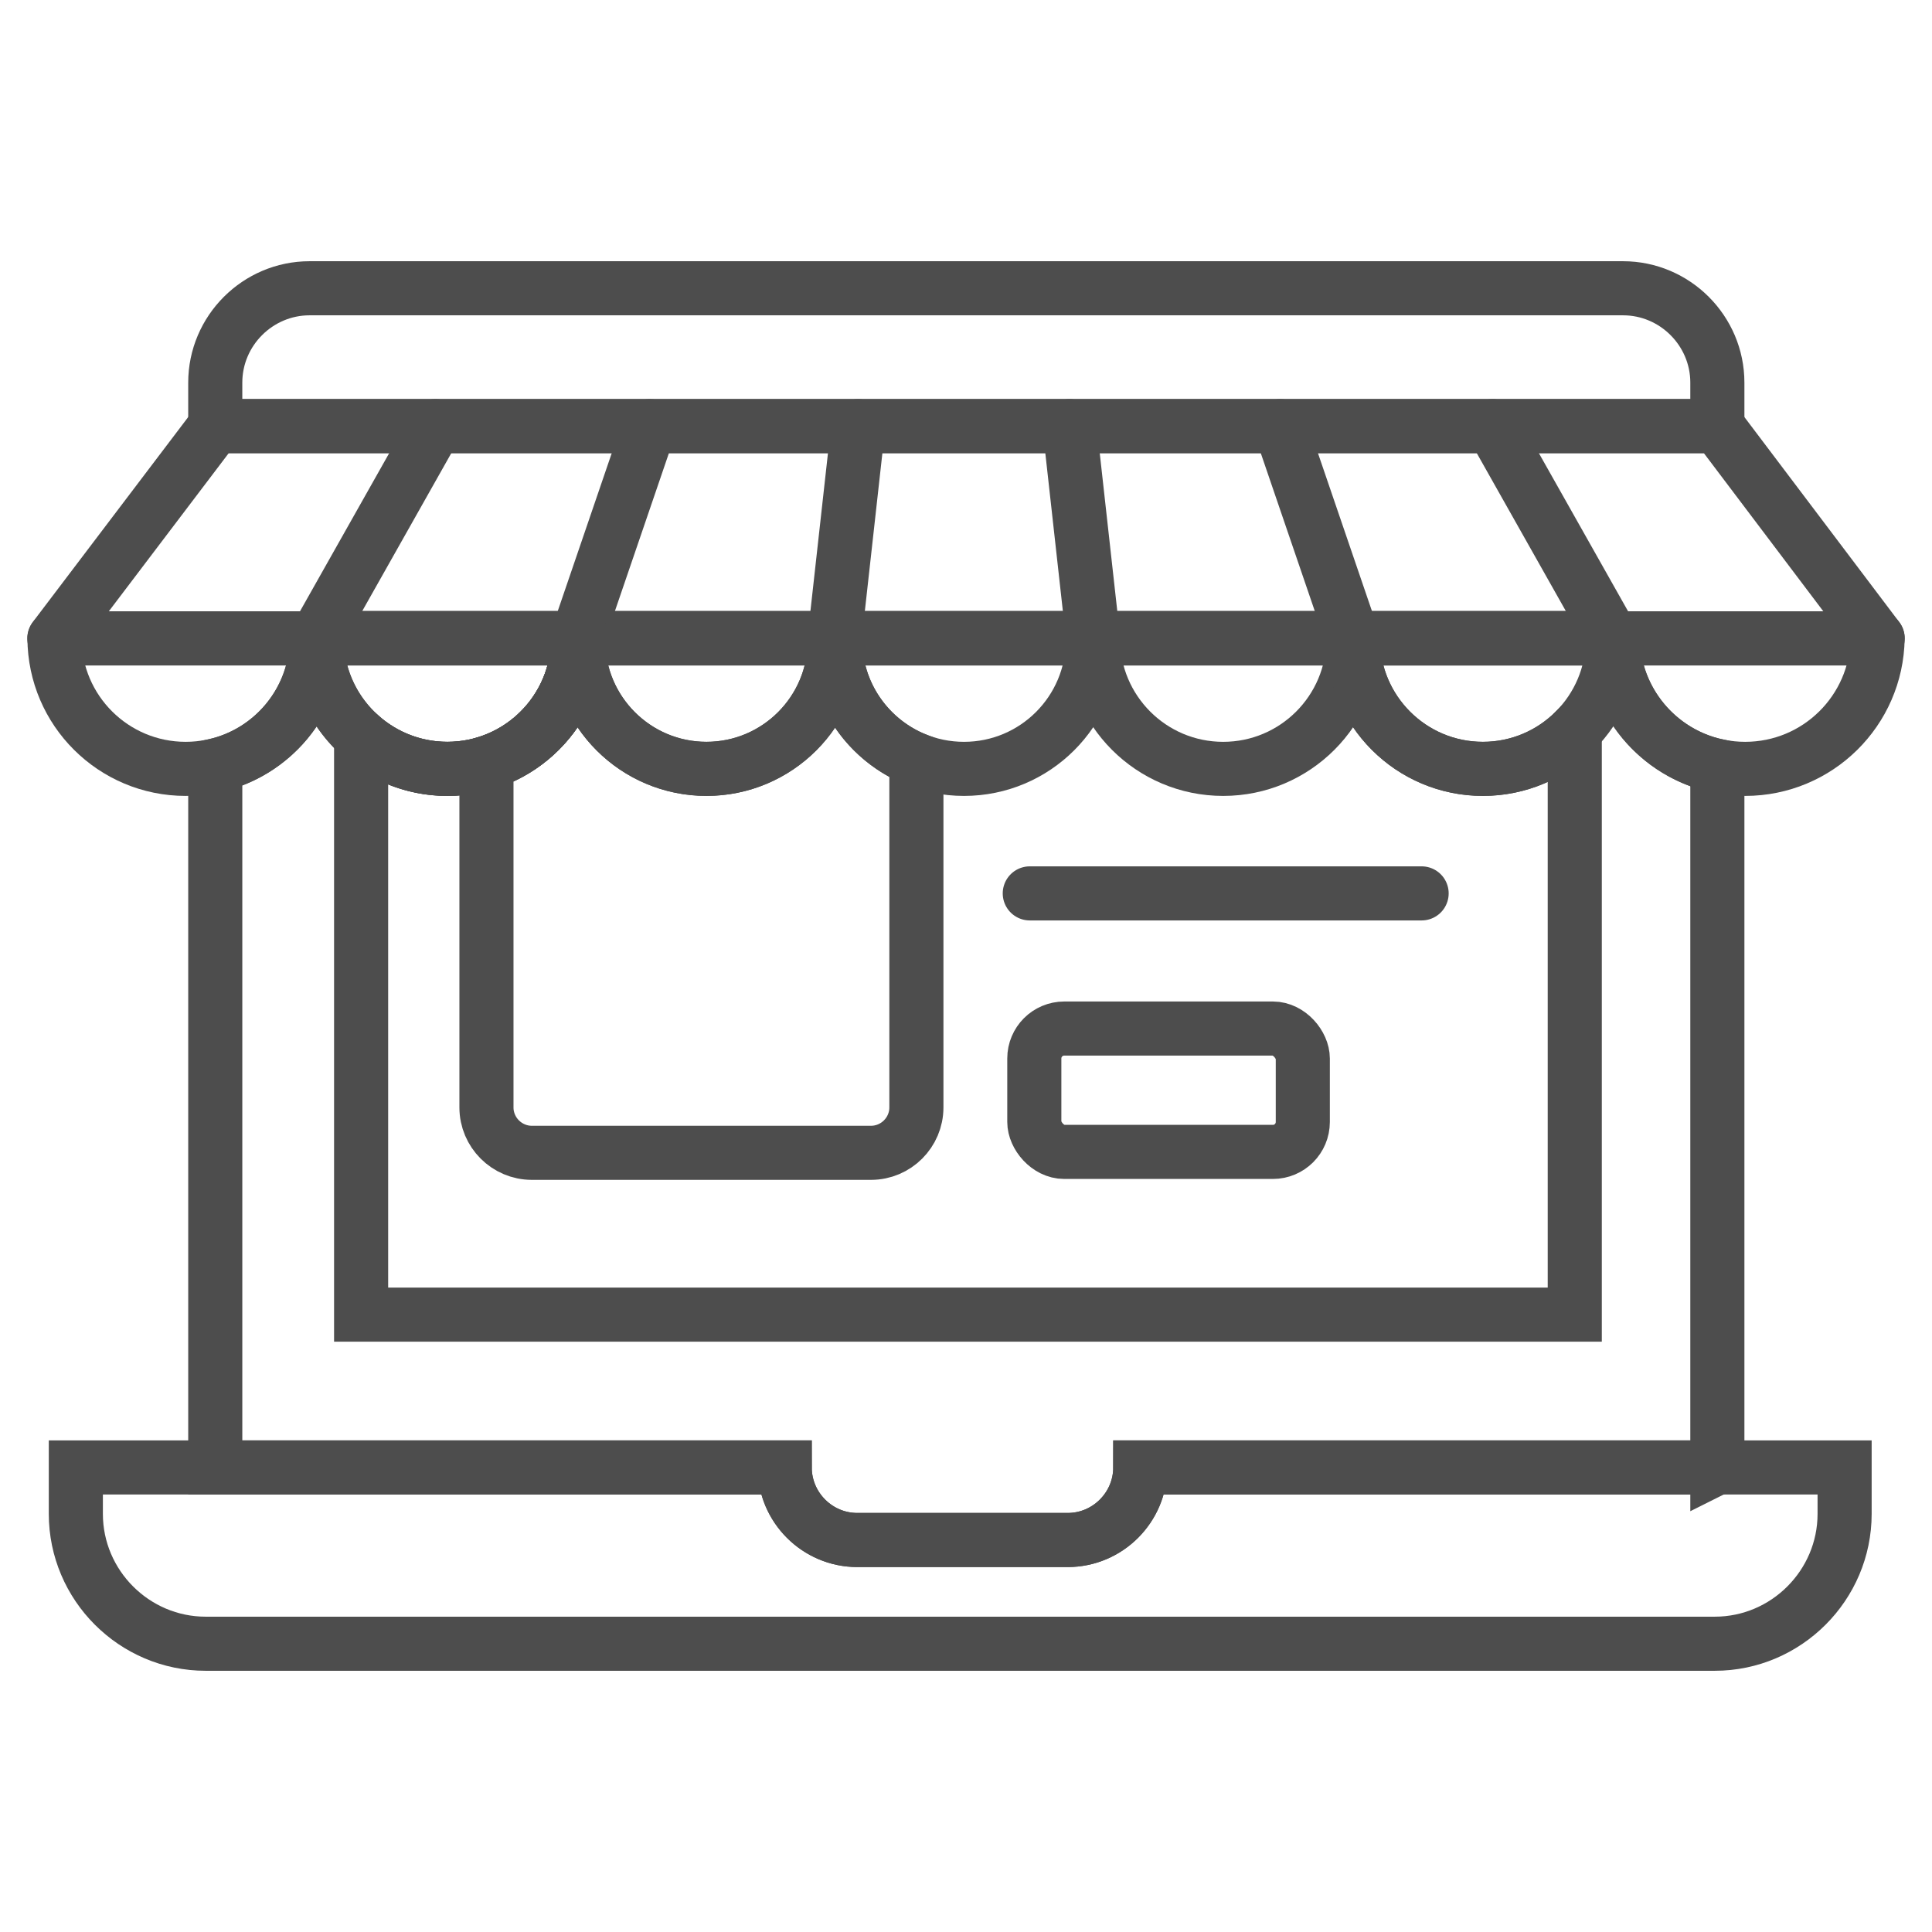 <?xml version="1.0" encoding="UTF-8"?>
<!DOCTYPE svg PUBLIC "-//W3C//DTD SVG 1.1//EN" "http://www.w3.org/Graphics/SVG/1.1/DTD/svg11.dtd">
<!-- Creator: CorelDRAW 2018 (64-Bit Evaluation Version) -->
<svg xmlns="http://www.w3.org/2000/svg" xml:space="preserve" width="6.944in" height="6.944in" version="1.1" style="shape-rendering:geometricPrecision; text-rendering:geometricPrecision; image-rendering:optimizeQuality; fill-rule:evenodd; clip-rule:evenodd"
viewBox="0 0 6944.44 6944.44"
 xmlns:xlink="http://www.w3.org/1999/xlink">
 <defs>
  <style type="text/css">
   <![CDATA[
    .str0 {stroke:#4D4D4D;stroke-width:194.44;stroke-linecap:round;stroke-miterlimit:2.613}
    .str1 {stroke:#4D4D4D;stroke-width:194.44;stroke-linecap:round;stroke-linejoin:round;stroke-miterlimit:2.613}
    .fil0 {fill:none}
   ]]>
  </style>
 </defs>
 <g id="Layer_x0020_1">
  <g id="_2664667456496">
   <path class="fil0 str0" d="M739.42 5908.29l5424.11 0c256.74,0 466.8,-210.06 466.8,-466.81l0 -166.85 -2531.68 0c0,143.46 -117.37,260.83 -260.83,260.83l-756.41 0c-143.46,0 -260.83,-117.37 -260.83,-260.83l-2547.98 0 0 166.85c0,256.75 210.06,466.81 466.8,466.81z"/>
   <path class="fil0 str0" d="M6172.92 5274.63l0 -2521.53c-212.69,-45.46 -372.74,-232.95 -376.06,-458.43l-3718.78 0c-0.58,259.11 -210.8,468.98 -470.04,468.98 -253.57,0 -460.2,-200.81 -469.66,-452.07 -8.74,215.14 -161.58,393.15 -364.62,440l0 2523.05 2046.85 0c0,143.46 117.37,260.83 260.83,260.83l756.41 0c143.46,0 260.83,-117.37 260.83,-260.83l2074.26 0zm0 -3742.89l0 -156.5c0,-186.5 -152.59,-339.08 -339.08,-339.08l-4721.01 0c-186.49,0 -339.08,152.59 -339.08,339.08l0 156.5 5399.17 0z"/>
   <polygon class="fil0 str1" points="195.3,2294.67 6749.15,2294.67 6172.92,1531.74 773.74,1531.74 "/>
   <line class="fil0 str0" x1="1134.97" y1="2294.67" x2="1565.34" y2= "1531.74" />
   <line class="fil0 str0" x1="5795.35" y1="2294.67" x2="5364.98" y2= "1531.74" />
   <line class="fil0 str0" x1="2073.96" y1="2294.67" x2="2334.79" y2= "1531.74" />
   <line class="fil0 str0" x1="4862.21" y1="2294.67" x2="4601.38" y2= "1531.74" />
   <line class="fil0 str0" x1="2999.9" y1="2294.67" x2="3084.67" y2= "1531.74" />
   <line class="fil0 str0" x1="3929.11" y1="2294.67" x2="3844.34" y2= "1531.74" />
   <path class="fil0 str0" d="M1297.99 4725.28l4362.38 0 0 -2098.33c-84.54,84.46 -201.28,136.7 -330.22,136.7 -258.03,0 -467.2,-209.17 -467.2,-467.2l0.02 -1.79 797.39 0 0 -1.63 -4362.38 0 0 1.63 780.08 0c-0.58,259.11 -210.8,468.98 -470.04,468.98 -118.8,0 -227.29,-44.09 -310.04,-116.79l0 2078.41z"/>
   <path class="fil0 str1" d="M1138.8 2294.67c-1.38,259.25 -211.94,468.98 -471.51,468.98 -259.57,0 -470.13,-209.74 -471.51,-468.98l943.02 0z"/>
   <path class="fil0 str0" d="M1138 2294.67c0.58,259.11 210.8,468.98 470.04,468.98 259.24,0 469.46,-209.87 470.04,-468.98l-940.07 0z"/>
   <path class="fil0 str0" d="M3002.02 2294.67c-0.02,1.96 -0.07,3.9 -0.07,5.86 0,255.77 207.35,463.12 463.12,463.12 255.77,0 463.12,-207.35 463.12,-463.12 0,-1.96 -0.05,-3.91 -0.07,-5.86l-926.1 0z"/>
   <path class="fil0 str0" d="M3000.39 2294.67c0.04,2.59 0.1,5.18 0.1,7.78 0,254.72 -206.49,461.2 -461.2,461.2 -254.72,0 -461.2,-206.49 -461.2,-461.2 0,-2.6 0.06,-5.19 0.1,-7.78l922.2 0z"/>
   <path class="fil0 str0" d="M4864.66 2294.67l0.01 0.97c0,258.48 -209.54,468.02 -468.02,468.02 -258.48,0 -468.01,-209.54 -468.01,-468.02l0.01 -0.97 936.01 0z"/>
   <path class="fil0 str0" d="M4862.98 2294.67l-0.02 1.79c0,258.02 209.17,467.2 467.2,467.2 258.02,0 467.2,-209.17 467.2,-467.2l-0.02 -1.79 -934.35 0z"/>
   <path class="fil0 str1" d="M6748.94 2294.39l0 0zm-0 0.28c-3.83,259.66 -215.48,468.98 -476.04,468.98 -260.56,0 -472.21,-209.32 -476.04,-468.98l952.08 0z"/>
   <rect class="fil0 str0" x="3717.76" y="3697.04" width="965.07" height="443.41" rx="107.59" ry="107.59"/>
   <line class="fil0 str0" x1="3701.46" y1="3211.24" x2="5109.94" y2= "3211.24" />
   <path class="fil0 str0" d="M1911.52 4143.7l1219.38 0c89.66,0 163.02,-73.35 163.02,-163.02l0 -1249.71c-171.05,-68.07 -291.96,-235.14 -291.96,-430.45 0,-1.96 0.05,-3.91 0.07,-5.86l-1.63 0c0.04,2.59 0.1,5.18 0.1,7.78 0,254.72 -206.49,461.2 -461.2,461.2 -254.72,0 -461.2,-206.49 -461.2,-461.2 0,-2.6 0.06,-5.19 0.1,-7.78l-0.11 0c-0.47,210.2 -138.91,387.99 -329.57,447.62l0 1238.4c0,89.66 73.35,163.02 163.02,163.02z"/>
  </g>
 </g>
</svg>
